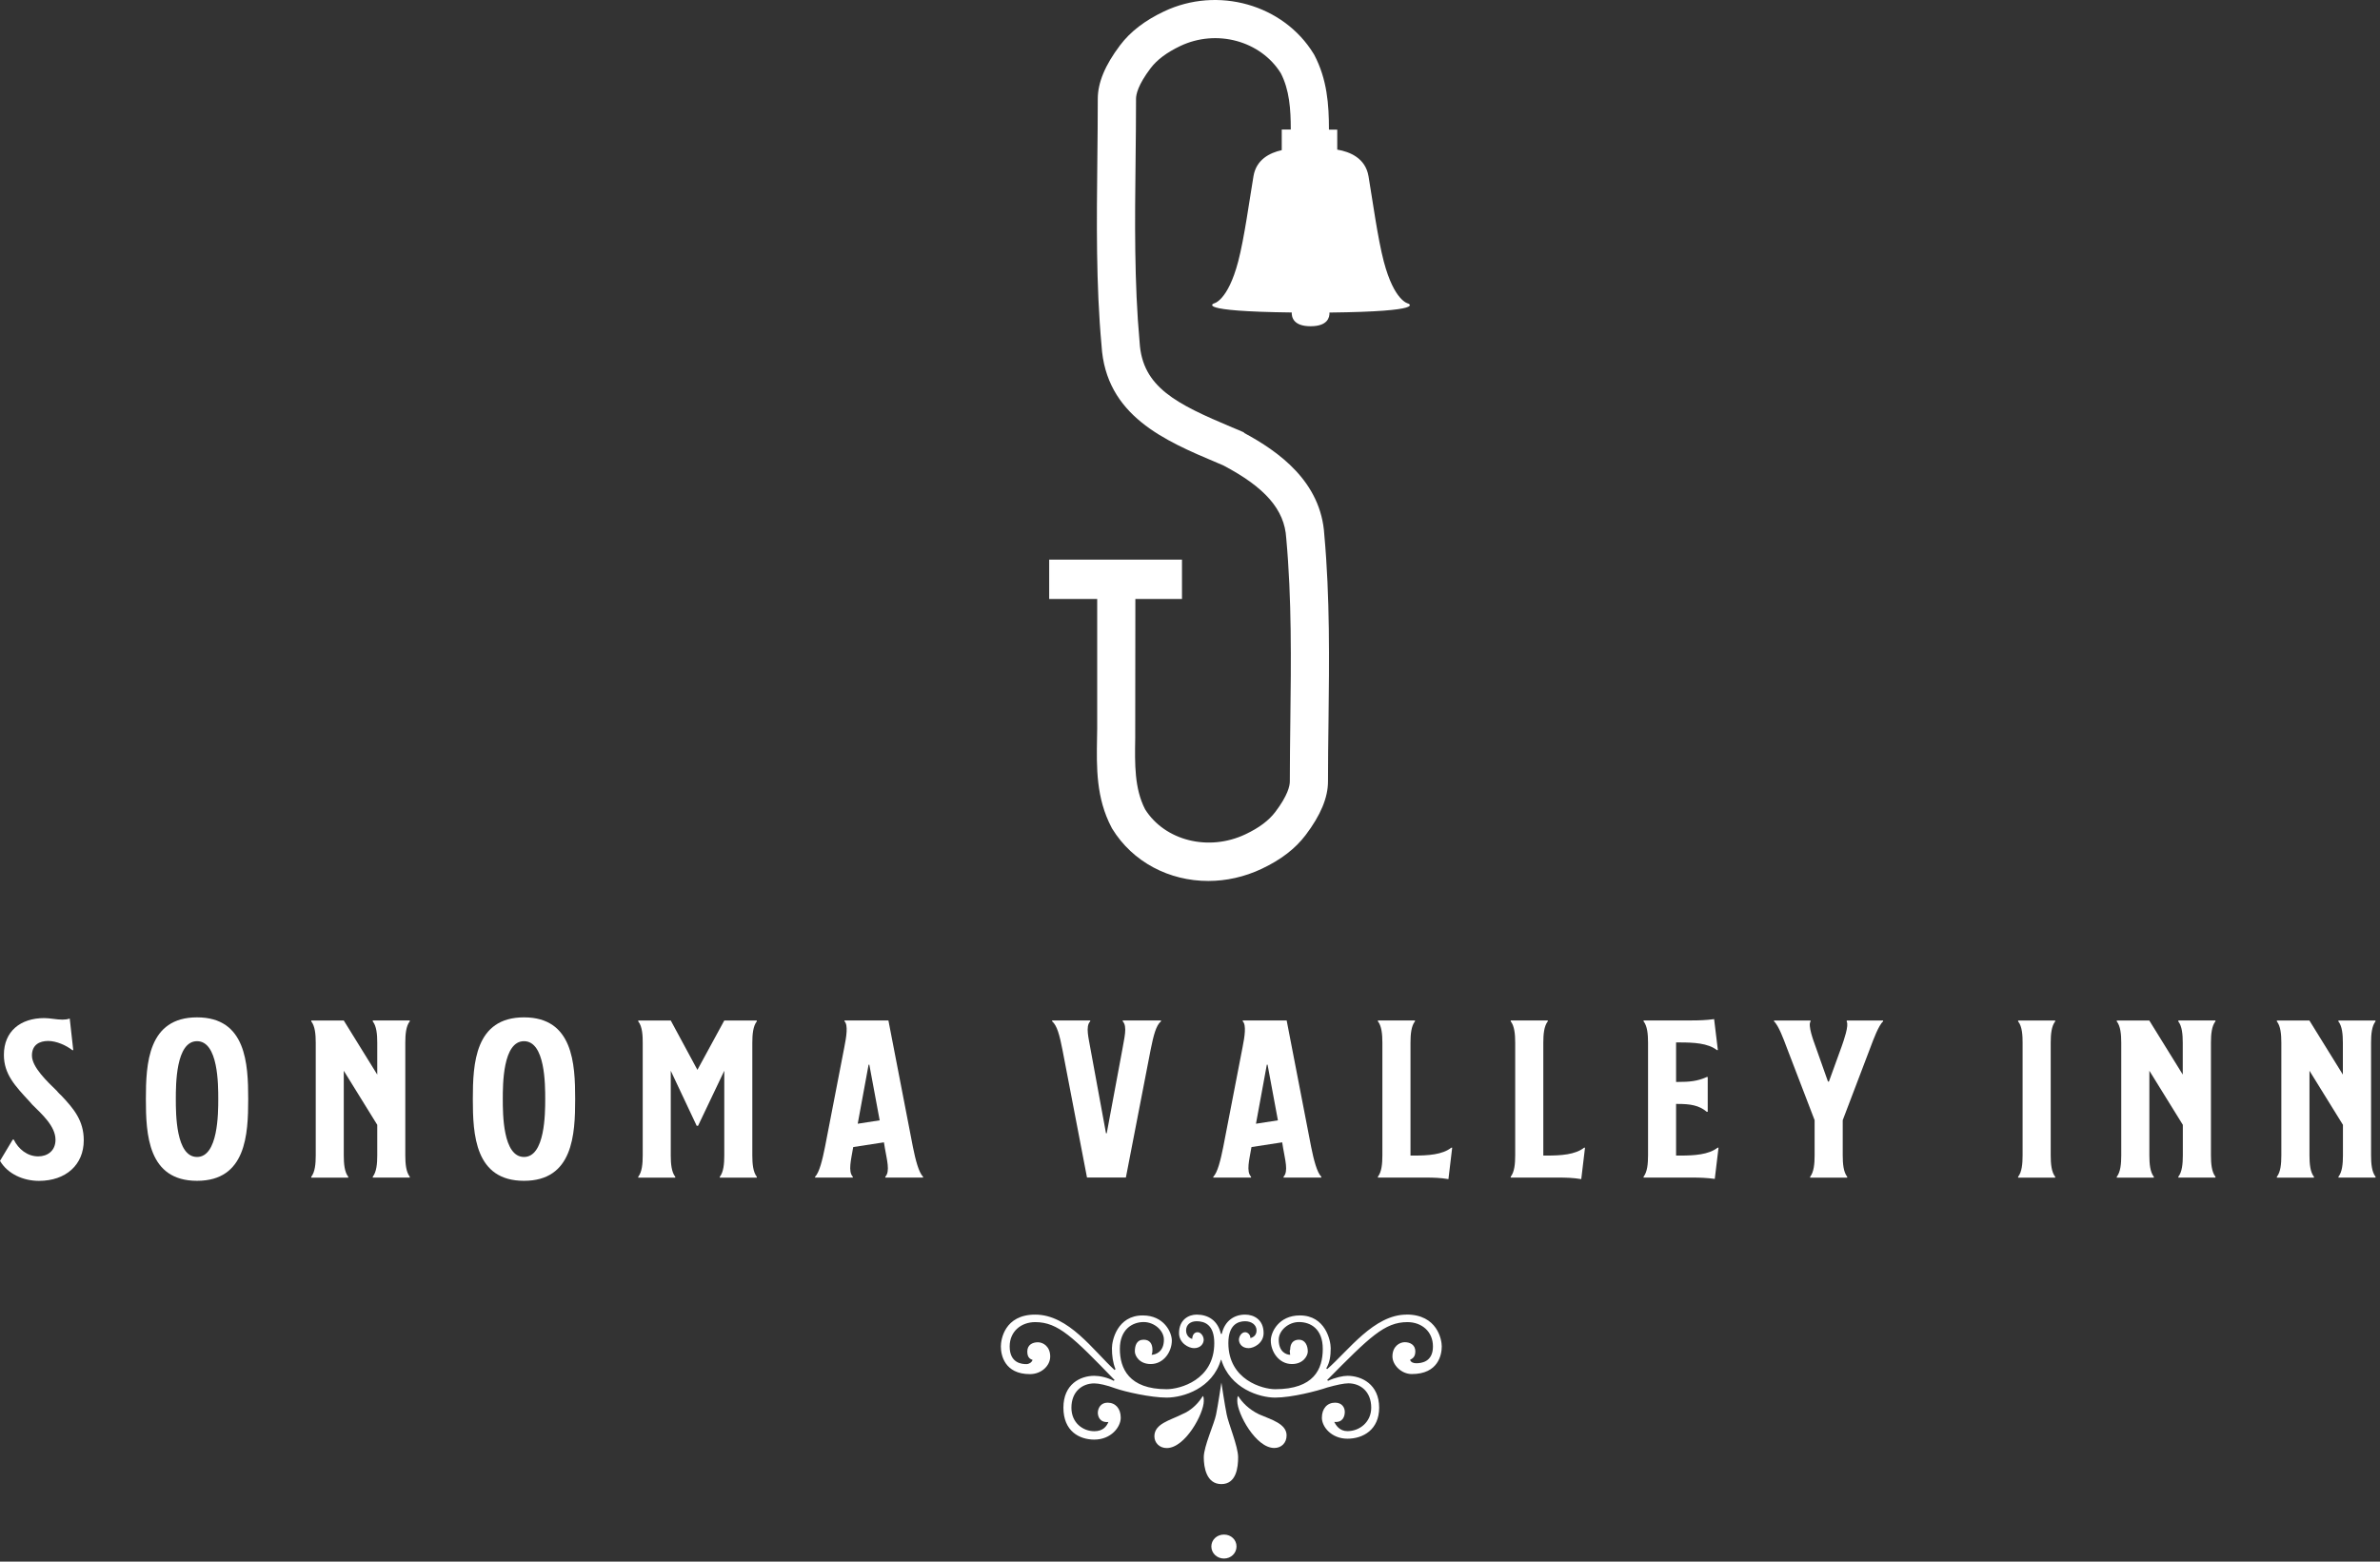 <svg width="160" height="105" viewBox="0 0 160 105" fill="none" xmlns="http://www.w3.org/2000/svg">
<rect x="0" y="0" width="160" height="105" fill="#333333" stroke="none"/>
<path d="M73.761 48.98L73.751 49.599C73.716 51.597 73.682 53.659 74.728 55.643L74.768 55.717C76.154 57.977 78.617 59.233 81.228 59.233C82.427 59.233 83.661 58.966 84.83 58.412C86.123 57.799 87.086 57.057 87.777 56.142C88.783 54.812 89.277 53.63 89.277 52.536C89.277 51.226 89.292 49.89 89.311 48.535C89.361 44.42 89.41 40.161 89.03 35.967C88.818 32.371 85.926 30.339 83.626 29.102L83.636 29.077L83.251 28.909L82.832 28.736C79.091 27.158 76.791 26.041 76.613 23.014C76.248 19.007 76.293 14.798 76.342 10.732C76.357 9.358 76.372 7.992 76.372 6.637C76.372 6.355 76.5 5.712 77.349 4.59C77.783 4.016 78.439 3.526 79.352 3.091C81.785 1.938 84.742 2.74 86.104 4.921C86.686 6.049 86.775 7.34 86.775 8.71H86.168V10.095C85.363 10.273 84.455 10.723 84.268 11.845C84.001 13.423 83.651 16.015 83.241 17.578C82.536 20.254 81.603 20.402 81.603 20.402C81.603 20.402 80.251 20.931 86.839 21.01C86.829 21.337 86.962 21.935 88.107 21.935C89.252 21.935 89.391 21.342 89.376 21.015C96.028 20.941 94.666 20.407 94.666 20.407C94.666 20.407 93.733 20.259 93.028 17.583C92.618 16.025 92.268 13.433 92.001 11.85C91.794 10.629 90.748 10.203 89.899 10.06V8.715H89.341C89.341 7.043 89.223 5.336 88.354 3.689L88.31 3.615C86.281 0.301 81.859 -0.95 78.247 0.771C76.954 1.385 75.992 2.126 75.301 3.041C74.294 4.372 73.8 5.554 73.8 6.647C73.8 7.987 73.786 9.348 73.771 10.713C73.726 14.848 73.677 19.121 74.052 23.216C74.329 27.955 78.316 29.636 81.835 31.12L82.23 31.288C85.048 32.767 86.355 34.266 86.469 36.175C86.844 40.275 86.795 44.465 86.745 48.515C86.73 49.88 86.711 51.226 86.711 52.546C86.711 52.828 86.582 53.476 85.734 54.594C85.299 55.168 84.643 55.662 83.73 56.093C81.257 57.27 78.306 56.528 76.979 54.411C76.263 53.016 76.288 51.379 76.317 49.643L76.327 40.275H79.461V37.629H70.533V40.275H73.761V48.98Z" fill="white"/>
<path d="M3.859 73.384C3.163 72.707 2.147 71.752 2.147 70.97C2.147 70.248 2.655 69.991 3.242 69.991C3.8 69.991 4.461 70.293 4.861 70.609H4.925L4.688 68.483C4.53 68.542 4.358 68.557 4.195 68.557C3.8 68.557 3.356 68.453 2.976 68.453C1.372 68.453 0.262 69.343 0.262 70.926C0.262 72.222 1.007 73.008 2.004 74.082L2.162 74.264C2.798 74.898 3.731 75.714 3.731 76.634C3.731 77.376 3.193 77.751 2.571 77.751C1.841 77.751 1.239 77.267 0.923 76.619H0.859L0 78.053C0.523 78.943 1.584 79.398 2.616 79.398C4.422 79.398 5.631 78.325 5.631 76.668C5.631 75.338 4.95 74.541 4.141 73.681C4.047 73.592 3.948 73.498 3.854 73.394L3.859 73.384Z" fill="white"/>
<path d="M13.246 68.404C9.95 68.404 9.807 71.515 9.807 73.899C9.807 76.283 9.95 79.394 13.246 79.394C16.543 79.394 16.686 76.283 16.686 73.899C16.686 71.515 16.543 68.404 13.246 68.404ZM13.246 77.791C11.82 77.791 11.82 74.878 11.82 73.899C11.82 72.919 11.82 70.006 13.246 70.006C14.673 70.006 14.673 72.919 14.673 73.899C14.673 74.878 14.658 77.791 13.246 77.791Z" fill="white"/>
<path d="M25.06 68.676C25.312 68.992 25.361 69.551 25.361 70.11V72.252L23.111 68.616H20.925V68.676C21.177 68.992 21.226 69.551 21.226 70.11V77.687C21.226 78.246 21.177 78.805 20.925 79.122V79.181H23.412V79.122C23.16 78.805 23.111 78.246 23.111 77.687V71.994L25.361 75.63V77.682C25.361 78.241 25.312 78.8 25.06 79.117V79.176H27.548V79.117C27.296 78.8 27.247 78.241 27.247 77.682V70.105C27.247 69.546 27.296 68.987 27.548 68.671V68.611H25.06V68.671V68.676Z" fill="white"/>
<path d="M35.227 68.404C31.93 68.404 31.787 71.515 31.787 73.899C31.787 76.283 31.93 79.394 35.227 79.394C38.523 79.394 38.667 76.283 38.667 73.899C38.667 71.515 38.523 68.404 35.227 68.404ZM35.227 77.791C33.801 77.791 33.801 74.878 33.801 73.899C33.801 72.919 33.801 70.006 35.227 70.006C36.653 70.006 36.653 72.919 36.653 73.899C36.653 74.878 36.638 77.791 35.227 77.791Z" fill="white"/>
<path d="M46.885 71.935L45.093 68.616H42.907V68.676C43.194 69.022 43.208 69.685 43.208 70.11V77.687C43.208 78.246 43.159 78.805 42.907 79.122V79.181H45.395V79.122C45.143 78.805 45.093 78.246 45.093 77.687V71.994L46.836 75.694H46.929L48.691 71.994V77.687C48.691 78.246 48.642 78.805 48.39 79.122V79.181H50.877V79.122C50.626 78.805 50.576 78.246 50.576 77.687V70.11C50.576 69.551 50.626 68.992 50.877 68.676V68.616H48.691L46.885 71.935Z" fill="white"/>
<path d="M59.725 68.611H56.774V68.671C57.026 68.913 56.902 69.709 56.759 70.422L55.461 77.124C55.288 77.984 55.081 78.845 54.795 79.117V79.176H57.332V79.117C57.001 78.77 57.218 77.969 57.346 77.198L57.361 77.124L59.424 76.807L59.488 77.198C59.617 77.969 59.853 78.766 59.518 79.117V79.176H62.054V79.117C61.768 78.845 61.546 77.984 61.373 77.124L59.725 68.611ZM57.662 75.556L58.393 71.584H58.442L59.138 75.328L57.662 75.556Z" fill="white"/>
<path d="M73.302 68.611H70.731V68.671C71.061 68.943 71.239 69.62 71.426 70.585L73.075 79.171H75.69L77.353 70.585C77.546 69.62 77.719 68.938 78.049 68.671V68.611H75.478V68.671C75.809 69.017 75.572 69.818 75.448 70.585L74.402 76.199H74.353L73.321 70.585C73.193 69.813 72.956 69.017 73.292 68.671V68.611H73.302Z" fill="white"/>
<path d="M86.29 79.176H88.827V79.117C88.541 78.845 88.319 77.984 88.146 77.124L86.498 68.611H83.546V68.671C83.798 68.913 83.675 69.709 83.532 70.422L82.234 77.124C82.061 77.984 81.854 78.845 81.567 79.117V79.176H84.104V79.117C83.768 78.77 83.99 77.969 84.119 77.198L84.134 77.124L86.197 76.807L86.261 77.198C86.389 77.969 86.626 78.766 86.29 79.117V79.176ZM84.435 75.556L85.165 71.584H85.214L85.91 75.328L84.435 75.556Z" fill="white"/>
<path d="M95.06 77.697H94.823V70.105C94.823 69.546 94.872 68.987 95.124 68.671V68.611H92.632V68.671C92.883 68.987 92.933 69.546 92.933 70.105V77.682C92.933 78.241 92.883 78.8 92.632 79.117V79.176H95.82C96.373 79.176 96.837 79.191 97.374 79.28L97.626 77.168H97.562C96.975 77.638 95.993 77.697 95.055 77.697H95.06Z" fill="white"/>
<path d="M103.989 77.697H103.752V70.105C103.752 69.546 103.801 68.987 104.053 68.671V68.611H101.561V68.671C101.812 68.987 101.862 69.546 101.862 70.105V77.682C101.862 78.241 101.812 78.8 101.561 79.117V79.176H104.749C105.301 79.176 105.765 79.191 106.303 79.28L106.555 77.168H106.491C105.903 77.638 104.921 77.697 103.984 77.697H103.989Z" fill="white"/>
<path d="M112.965 77.697H112.678V74.225H112.792C113.631 74.225 114.218 74.314 114.741 74.754H114.805V72.415H114.741C114.105 72.702 113.567 72.746 112.792 72.746H112.678V70.09H112.915C113.848 70.09 114.82 70.135 115.422 70.605H115.487L115.235 68.522C114.682 68.596 114.233 68.611 113.665 68.611H110.492V68.671C110.744 68.987 110.793 69.546 110.793 70.105V77.682C110.793 78.241 110.744 78.8 110.492 79.117V79.176H113.71C114.282 79.176 114.727 79.191 115.279 79.265L115.531 77.168H115.467C114.865 77.638 113.897 77.697 112.96 77.697H112.965Z" fill="white"/>
<path d="M124.143 68.676C124.315 68.933 123.95 69.957 123.812 70.352L122.953 72.721H122.889L122.05 70.352C121.907 69.962 121.527 68.933 121.719 68.676V68.616H119.262V68.676C119.563 68.933 119.928 69.927 120.086 70.352L121.991 75.318V77.687C121.991 78.246 121.941 78.805 121.69 79.122V79.181H124.182V79.122C123.93 78.805 123.881 78.246 123.881 77.687V75.318L125.771 70.352C125.929 69.932 126.294 68.933 126.595 68.676V68.616H124.152V68.676H124.143Z" fill="white"/>
<path d="M135.672 68.676C135.958 69.022 135.973 69.685 135.973 70.11V77.687C135.973 78.246 135.924 78.805 135.672 79.122V79.181H138.164V79.122C137.912 78.805 137.863 78.246 137.863 77.687V70.11C137.863 69.551 137.912 68.992 138.164 68.676V68.616H135.672V68.676Z" fill="white"/>
<path d="M146.439 68.676C146.691 68.992 146.74 69.551 146.74 70.11V72.252L144.49 68.616H142.304V68.676C142.555 68.992 142.605 69.551 142.605 70.11V77.687C142.605 78.246 142.555 78.805 142.304 79.122V79.181H144.796V79.122C144.544 78.805 144.495 78.246 144.495 77.687V71.994L146.745 75.63V77.682C146.745 78.241 146.696 78.8 146.444 79.117V79.176H148.937V79.117C148.685 78.8 148.635 78.241 148.635 77.682V70.105C148.635 69.546 148.685 68.987 148.937 68.671V68.611H146.444V68.671L146.439 68.676Z" fill="white"/>
<path d="M159.695 68.676V68.616H157.203V68.676C157.455 68.992 157.504 69.551 157.504 70.11V72.252L155.254 68.616H153.067V68.676C153.319 68.992 153.368 69.551 153.368 70.11V77.687C153.368 78.246 153.319 78.805 153.067 79.122V79.181H155.56V79.122C155.308 78.805 155.259 78.246 155.259 77.687V71.994L157.509 75.63V77.682C157.509 78.241 157.46 78.8 157.208 79.117V79.176H159.7V79.117C159.448 78.8 159.399 78.241 159.399 77.682V70.105C159.399 69.546 159.448 68.987 159.7 68.671L159.695 68.676Z" fill="white"/>
<path d="M82.283 103.179C81.805 103.179 81.435 103.535 81.435 103.98C81.435 104.425 81.81 104.791 82.283 104.791C82.757 104.791 83.127 104.43 83.127 103.98C83.127 103.53 82.762 103.179 82.283 103.179Z" fill="white"/>
<path d="M94.557 88.39C92.365 88.39 90.643 90.819 89.222 92.055L89.162 92.001C89.399 91.605 89.459 91.155 89.459 90.646C89.459 90.136 89.103 88.445 87.386 88.445C85.965 88.445 85.432 89.573 85.432 90.136C85.432 90.868 85.965 91.714 86.853 91.714C87.623 91.714 87.919 91.15 87.919 90.868C87.919 90.473 87.741 90.077 87.327 90.077C86.912 90.077 86.734 90.359 86.734 90.755C86.675 90.809 86.734 90.982 86.734 91.091C86.498 91.091 85.965 90.923 85.965 90.077C85.965 89.459 86.616 88.89 87.327 88.89C88.097 88.89 88.926 89.34 88.926 90.695C88.926 92.05 88.333 93.406 85.723 93.406C84.894 93.406 82.579 92.787 82.579 90.305C82.579 89.063 83.231 88.836 83.704 88.836C84.119 88.836 84.474 89.063 84.474 89.459C84.474 89.741 84.296 89.909 84.06 89.968C84.06 89.741 83.882 89.573 83.704 89.573C83.467 89.573 83.29 89.855 83.29 90.082C83.29 90.309 83.467 90.646 83.941 90.646C84.296 90.646 84.948 90.309 84.948 89.632C84.948 88.727 84.296 88.39 83.704 88.39C82.994 88.39 82.342 88.786 82.135 89.686H82.076C81.868 88.781 81.217 88.39 80.447 88.39C79.914 88.39 79.263 88.727 79.263 89.632C79.263 90.309 79.914 90.646 80.269 90.646C80.743 90.646 80.921 90.309 80.921 90.082C80.921 89.855 80.743 89.573 80.506 89.573C80.269 89.573 80.151 89.8 80.151 90.023C79.914 89.968 79.737 89.741 79.737 89.459C79.737 89.063 80.033 88.836 80.447 88.836C80.98 88.836 81.632 89.063 81.632 90.305C81.632 92.787 79.322 93.406 78.429 93.406C75.882 93.406 75.285 91.996 75.285 90.695C75.285 89.394 76.114 88.89 76.884 88.89C77.595 88.89 78.246 89.454 78.246 90.077C78.246 90.923 77.654 91.091 77.417 91.091C77.476 90.977 77.476 90.809 77.476 90.755C77.476 90.359 77.299 90.077 76.884 90.077C76.41 90.077 76.292 90.473 76.292 90.868C76.292 91.15 76.588 91.714 77.358 91.714C78.246 91.714 78.779 90.868 78.779 90.136C78.779 89.573 78.246 88.445 76.825 88.445C75.107 88.445 74.752 90.136 74.752 90.646C74.752 91.155 74.811 91.605 74.989 92.055L74.93 92.115C73.508 90.819 71.845 88.39 69.595 88.39C67.522 88.39 67.285 90.082 67.285 90.532C67.285 91.096 67.522 92.392 69.24 92.392C70.009 92.392 70.602 91.828 70.602 91.21C70.602 90.532 70.128 90.25 69.772 90.25C69.417 90.25 69.062 90.418 69.062 90.873C69.062 91.328 69.299 91.383 69.417 91.437C69.358 91.605 69.18 91.719 69.003 91.719C68.707 91.719 67.877 91.665 67.877 90.532C67.877 89.518 68.647 88.895 69.595 88.895C71.135 88.895 72.146 89.909 74.93 92.787L74.87 92.842C74.456 92.614 73.923 92.505 73.568 92.505C72.62 92.505 71.49 93.069 71.49 94.647C71.49 96.225 72.556 96.794 73.568 96.794C74.693 96.794 75.344 95.948 75.344 95.325C75.344 94.702 74.989 94.311 74.456 94.311C73.982 94.311 73.804 94.707 73.804 94.989C73.804 95.216 73.923 95.666 74.515 95.612C74.397 95.894 74.16 96.23 73.568 96.23C72.798 96.23 72.028 95.666 72.028 94.652C72.028 93.579 72.739 93.015 73.568 93.015C73.864 93.015 74.397 93.129 74.989 93.351C75.64 93.579 77.363 93.97 78.429 93.97C79.554 93.97 81.513 93.351 82.076 91.432H82.105C82.698 93.351 84.652 93.97 85.723 93.97C86.848 93.97 88.57 93.519 89.222 93.292C89.814 93.124 90.347 93.01 90.643 93.01C91.472 93.01 92.183 93.574 92.183 94.647C92.183 95.607 91.413 96.225 90.584 96.225C90.051 96.225 89.814 95.829 89.695 95.607C90.288 95.661 90.406 95.211 90.406 94.929C90.406 94.647 90.228 94.311 89.755 94.311C89.222 94.311 88.866 94.707 88.866 95.325C88.866 95.943 89.518 96.734 90.584 96.734C91.65 96.734 92.716 96.116 92.716 94.647C92.716 93.069 91.531 92.505 90.584 92.505C90.288 92.505 89.755 92.619 89.281 92.842L89.222 92.787C92.069 89.909 93.076 88.895 94.616 88.895C95.563 88.895 96.333 89.513 96.333 90.532C96.333 91.605 95.504 91.66 95.208 91.66C95.03 91.66 94.853 91.605 94.793 91.432C94.853 91.378 95.149 91.319 95.149 90.868C95.149 90.418 94.793 90.245 94.438 90.245C94.083 90.245 93.609 90.527 93.609 91.205C93.609 91.769 94.201 92.387 94.912 92.387C96.689 92.387 96.925 91.091 96.925 90.527C96.925 90.077 96.629 88.385 94.552 88.385L94.557 88.39Z" fill="white"/>
<path d="M80.863 93.861C80.626 94.257 80.152 94.82 79.441 95.102C78.671 95.498 77.606 95.721 77.606 96.571C77.606 97.021 77.961 97.363 78.435 97.363C79.678 97.363 80.927 95.048 80.927 94.202C80.927 94.088 80.927 93.92 80.868 93.866L80.863 93.861Z" fill="white"/>
<path d="M82.11 92.96C82.11 92.96 81.873 94.538 81.755 95.102C81.636 95.72 80.926 97.244 80.926 97.981C80.926 98.658 81.103 99.786 82.11 99.786C83.117 99.786 83.235 98.658 83.235 97.981C83.235 97.249 82.584 95.725 82.466 95.102C82.347 94.538 82.11 92.96 82.11 92.96Z" fill="white"/>
<path d="M84.658 95.102C83.948 94.766 83.474 94.257 83.237 93.861C83.178 93.915 83.178 94.088 83.178 94.197C83.178 95.043 84.421 97.358 85.665 97.358C86.139 97.358 86.494 97.021 86.494 96.512C86.494 95.721 85.428 95.439 84.658 95.102Z" fill="white"/>
</svg>
